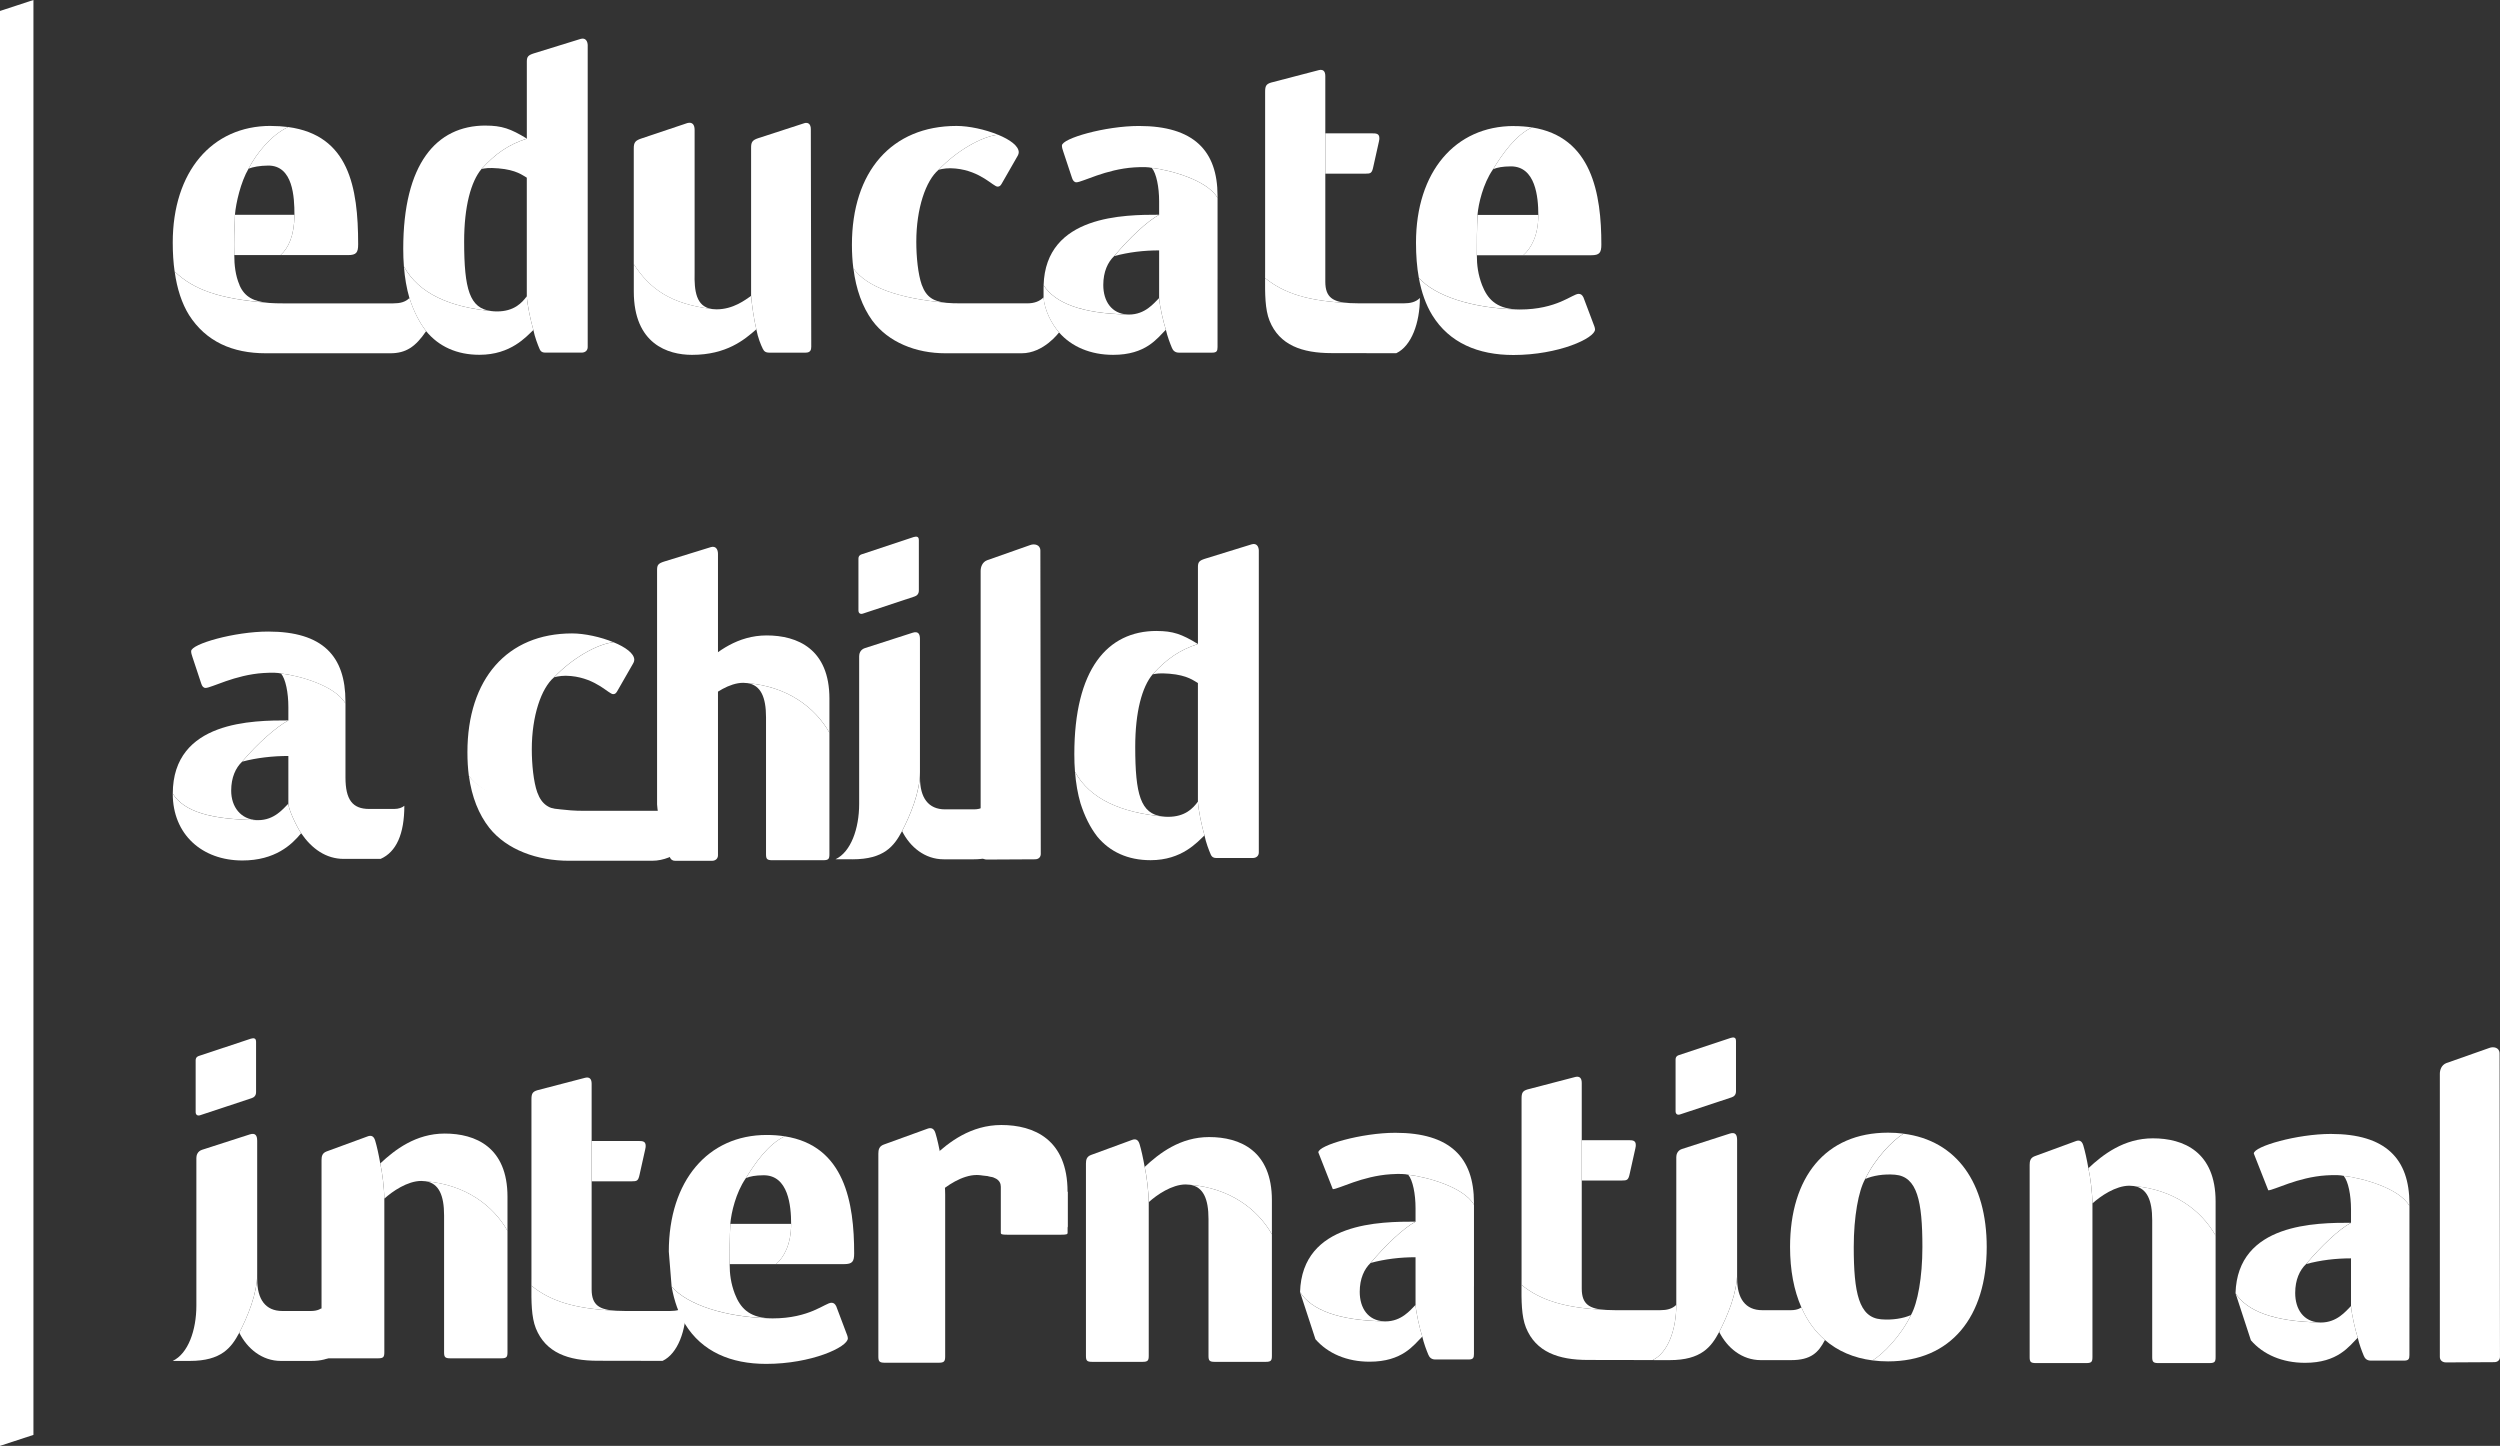 <?xml version="1.0" encoding="UTF-8"?>
<svg id="Layer_1" data-name="Layer 1" xmlns="http://www.w3.org/2000/svg" viewBox="0 0 871.06 503.77">
  <rect x="0" y="0" width="871.06" height="503.77" fill="#333333" stroke="none"/>
  <defs>
    <style>
      .cls-1 {
        fill: #fff;
      }
    </style>
  </defs>
  <g>
    <path class="cls-1" d="M403.86,74.84c-4.1,2.16-10.5,8.21-15.64,14.37-2.24,2.11-3.81,5.49-3.81,10.09,0,5.71,2.94,9.99,8.38,10.26-15.85-.32-25.18-3.95-29.17-10.17,.69-24.57,28.34-24.57,40.24-24.57Z"/>
    <path class="cls-1" d="M527.46,43.93c2.27,0,4.37,.16,6.31,.47-5.87,2.78-10.45,9.51-13.68,14.76-3.32,4.86-4.98,11.78-5.29,15.73-.22,4.81-.26,9.54-.23,14.04,0,3.43,.41,6.71,1.82,10.41,1.87,4.78,4.85,8.04,11.66,8.44-15.03-.46-28.13-4.62-33.7-11.02-.66-3.65-.98-7.73-.98-12.21,0-24.68,13.65-40.64,34.09-40.64Z"/>
    <path class="cls-1" d="M333.3,43.88c4.28,0,9.95,1.22,14.42,3.06-5.83,.66-14.52,5.7-20.68,12.2-4.49,3.81-7.78,13.5-7.78,25.07,0,5.26,.59,11.34,1.92,15.09h.01c1.56,4.26,4.1,5.72,8.37,6.19-16.36-1.51-27.5-5.39-32.23-11.96-.34-2.59-.5-5.33-.5-8.26,0-25.53,13.88-41.39,36.45-41.39Z"/>
    <path class="cls-1" d="M242.02,45.26v49.83c-.15,6.28,.52,11.68,5.94,12.57-14.33-1.78-21.56-6.97-27.14-15.62V51.68c0-2.12,.56-2.75,2.87-3.5,0,0,15.35-5.17,15.79-5.3,1.71-.46,2.54,.53,2.54,2.37Z"/>
    <path class="cls-1" d="M169.17,43.76c5.68,0,8.76,1.08,14.39,4.53-6.34,2.09-10.83,5.12-15.78,10.57-3.67,4.36-6.06,13.03-6.06,25.28,0,16.65,1.92,23.31,9.42,24.23-14.18-1.36-25.21-5.97-30.41-15.54-.16-1.97-.23-4.01-.23-6.13,0-29.49,11.42-42.95,28.68-42.95Z"/>
    <path class="cls-1" d="M94.28,43.88c2.19,0,4.23,.14,6.13,.38-5.89,2.76-10.96,9.03-13.81,14.51-2.7,4.57-4.43,12.05-4.74,16.07-.22,4.81-.32,8.93-.23,14.04,0,3.43,.4,7.17,1.82,10.41h-.03c1.84,4.35,5.25,5.77,9.93,6.2-16.98-1.36-25.82-4.53-32.5-10.87-.45-3.09-.66-6.46-.66-10.12,0-24.67,13.65-40.63,34.09-40.63Z"/>
    <path class="cls-1" d="M461.77,98.18c0,5.55,2.79,7.08,8.47,7.42-14.27-.64-22.79-3.32-29.45-8.72,0-.8,.01-1.61,.01-2.4V31.98c0-1.96,.33-2.69,2.08-3.21,0,0,15.76-4.14,16.65-4.34,1.42-.33,2.24,.28,2.24,2.09V98.18Z"/>
    <path class="cls-1" d="M520.09,59.16c3.23-5.25,7.81-11.98,13.68-14.76,20.96,3.25,24.18,23.23,24.18,40.77,0,2.86-.61,3.76-3.5,3.76h-23.71c2.66-2.34,5.25-6.71,5.25-14.04,0-6.19-.94-16.97-9.6-16.92-2.94,.03-4.58,.36-6.15,.98-.05,.08-.1,.14-.15,.21Z"/>
    <path class="cls-1" d="M424.22,97.36v23.56c0,1.34-.26,1.95-1.86,1.95h-11.6c-1.42,0-2.07-.81-2.41-1.61-.67-1.58-1.62-4.09-2.13-6.36-.88-2.73-2.16-8.26-2.35-11.04v-16.62c-5.36,0-10.6,.62-15.64,1.99,5.14-6.16,11.54-12.22,15.64-14.37v-4.69c0-4.97-.95-9.75-2.55-11.67,6.02,.7,19.2,4.08,22.91,10.45v28.42Z"/>
    <path class="cls-1" d="M424.22,68.2v.74c-3.7-6.37-16.89-9.75-22.91-10.45-1.13-.27-2.85-.37-6.08-.17-9.97,.63-18.21,5.2-20.19,5.2-.77,0-1.24-.66-1.52-1.51l-3.06-9.22c-.3-.84-.46-1.46-.46-2.07,0-2.51,15.11-6.83,26.84-6.83,19.07,0,27.38,8.61,27.38,24.32Z"/>
    <path class="cls-1" d="M354.95,53.09c0,.66-.46,1.36-.46,1.36l-5.48,9.56c-.38,.64-.7,1.02-1.42,1.02-1.52,0-5.87-5.45-14.64-6.31-2.62-.27-4.42,.05-5.9,.42,6.15-6.5,14.85-11.54,20.68-12.2,4.14,1.7,7.23,3.9,7.23,6.15Z"/>
    <path class="cls-1" d="M282.51,44.97l.15,75.85c0,1.09-.29,2.05-1.96,2.05h-12.62c-1.48,0-1.89-.56-2.31-1.35-.68-1.39-1.67-3.74-2.25-6.78-.82-3.24-1.67-9.42-1.82-11.64V51.49c0-1.86,.34-2.64,2.46-3.34,0,0,15.56-5.09,16.15-5.25,1.24-.34,2.2,.31,2.2,2.07Z"/>
    <path class="cls-1" d="M204.77,15.92V120.93c0,1.12-.8,1.92-2.08,1.93h-12.82c-1.03,0-1.55-.52-1.84-1.2-.65-1.51-1.7-4.2-2.19-6.69-1-3.61-2.03-8.12-2.29-11.78V61.91c-1.37-.75-3.53-2.72-9.9-3.25-3.48-.28-4.53-.03-5.87,.21,4.94-5.45,9.44-8.48,15.78-10.57V21.46c0-1.7,.47-2.22,2.4-2.85,0,0,16.07-4.98,16.37-5.06,1.67-.47,2.45,.77,2.45,2.37Z"/>
    <path class="cls-1" d="M124.79,85.12c0,2.86-.62,3.76-3.52,3.76h-23.52c2.66-2.34,4.84-6.71,4.84-14.04,0-6.19-.48-17.2-9.15-17.15-2.92,.03-5.25,.46-6.84,1.08,2.85-5.48,7.91-11.75,13.81-14.51,21.12,2.84,24.38,20.85,24.38,40.86Z"/>
    <path class="cls-1" d="M514.81,74.89h21.19c0,7.33-2.59,11.7-5.25,14.04h-16.17c-.02-4.51,.01-9.24,.23-14.04Z"/>
    <path class="cls-1" d="M555.29,113.12s.46,1.05,.46,1.66c0,3.07-12.75,8.91-28.45,8.91-6.15,0-11.74-1.06-16.53-3.33-4.79-2.26-8.79-5.75-11.75-10.56-2.19-3.58-3.75-7.9-4.67-13.02,5.57,6.4,18.67,10.56,33.7,11.02,.48,.02,.98,.02,1.46,.04,13,0,18.37-5.45,20.52-5.45,.75,0,1.22,.34,1.67,1.21l3.59,9.52Z"/>
    <path class="cls-1" d="M480.6,48.1c0,.3,0,.61-.15,1.22l-1.99,8.92c-.46,2.12-.91,2.27-2.73,2.27h-13.96v-14.05h16.23c1.37,0,2.6,0,2.6,1.66Z"/>
    <path class="cls-1" d="M494.72,103.82c0,8.62-2.91,16.73-8.23,19.25-7.56-.02-19.65-.04-22.57-.04-10.25,0-18.15-2.78-21.58-11.28-1.6-3.97-1.58-9.57-1.55-14.87,6.66,5.4,15.18,8.08,29.45,8.72,.06,.01,.12,.01,.19,.01,.94,.05,1.95,.08,3.06,.08h15.64c2.28,0,4.17-.44,5.6-1.87Z"/>
    <path class="cls-1" d="M363.6,103.61v-3.23c0-.32,0-.66,.02-.97,3.99,6.22,13.32,9.84,29.17,10.17,.17,.02,.36,.02,.55,.02,5.65,0,8.69-3.93,10.52-5.75,.2,2.78,1.47,8.32,2.35,11.04-3.05,3.02-6.94,8.75-18.38,8.75-7.85,0-14.51-2.84-18.85-7.84-2.52-2.91-5.05-7.62-5.4-12.2Z"/>
    <path class="cls-1" d="M363.6,103.61c.35,4.57,2.87,9.29,5.4,12.2,0,0-5.3,7.28-13.03,7.28h-26.54c-5.13,0-10.11-.94-14.5-2.86-4.41-1.91-8.23-4.76-11.06-8.62-3.37-4.68-5.6-10.7-6.52-18.08,4.73,6.58,15.87,10.45,32.23,11.96,.13,.01,.25,.02,.37,.04,1.33,.12,2.82,.16,4.49,.16h23.56c2.28,0,4.17-.65,5.6-2.08Z"/>
    <path class="cls-1" d="M261.7,103.09c.15,2.22,1,8.4,1.82,11.64-4.11,3.62-10.36,8.91-22.41,8.91-8.39,0-20.28-3.78-20.28-22.06v-9.55c5.58,8.65,12.81,13.84,27.14,15.62,.12,.03,.25,.03,.37,.05,.41,.05,.85,.08,1.31,.08,5.87,0,10.07-3.33,12.05-4.69Z"/>
    <path class="cls-1" d="M183.55,103.2c.26,3.66,1.29,8.16,2.29,11.78-2.44,2.26-7.79,8.64-18.78,8.64-3.98,0-7.51-.73-10.61-2.12-3.11-1.39-5.77-3.44-7.97-6.11-2.53-3.26-4.4-7.12-5.83-11.56-.97-3.31-1.61-6.98-1.92-10.99,5.2,9.57,16.23,14.17,30.41,15.54,.63,.09,1.31,.13,2.03,.13,5.96,0,8.69-3,10.39-5.3Z"/>
    <path class="cls-1" d="M81.86,74.84h20.73c0,7.33-2.18,11.7-4.84,14.04h-16.12c-.09-5.11,.01-9.24,.23-14.04Z"/>
    <path class="cls-1" d="M148.47,115.39c-3.7,5.44-7,7.7-12.49,7.7h-43.37c-5.82,0-11.02-1.02-15.51-3.19-4.5-2.18-8.28-5.51-11.24-10.14-2.5-4.05-4.16-9.06-5-15.12,6.69,6.34,15.53,9.51,32.5,10.87,.19,.03,.36,.04,.55,.05,1.41,.11,2.93,.14,4.56,.14h38.59c2.27,0,4.16-.42,5.6-1.86,1.44,4.43,3.3,8.29,5.83,11.56Z"/>
  </g>
  <polygon class="cls-1" points="11.65 499.95 0 503.77 0 3.82 11.65 0 11.65 499.95"/>
  <g>
    <path class="cls-1" d="M176.82,428.83v42.32c0,1.66-.3,2.12-2.16,2.12h-17.78c-1.84,0-2.15-.46-2.15-2.12v-47.69c0-6.98-1.82-11.17-6.43-11.89,13.87,1.2,23.48,8.4,28.52,17.26Z"/>
    <path class="cls-1" d="M176.82,416.97v11.87c-5.04-8.87-14.65-16.06-28.52-17.26-.04-.01-.07-.01-.12-.01-.45-.06-.91-.1-1.4-.1-4.8,0-10.08,3.63-12.88,6.19,0-3.48-.69-9.11-1.4-12.29,5.04-4.74,12.37-10.41,22.45-10.41,10.75,0,21.87,4.74,21.87,22.02Z"/>
    <path class="cls-1" d="M133.91,417.65v53.5c0,1.66-.31,2.12-2.16,2.12h-17.56c-1.86,0-2.16-.46-2.16-2.12v-66.94c0-1.35,.25-2.45,1.76-3.02l14.31-5.25c1.08-.41,2.1-.25,2.61,1.45,.58,1.91,1.24,4.86,1.78,7.97,.71,3.18,1.4,8.81,1.4,12.29Z"/>
    <path class="cls-1" d="M89.22,362.85v17.68c0,1.31-.8,1.86-1.57,2.11l-17.97,5.95c-.88,.27-1.51-.16-1.51-1.14v-18c0-.99,.63-1.39,1.14-1.54l18.1-6.01c1.05-.32,1.79-.13,1.79,.94h.02Z"/>
    <path class="cls-1" d="M89.61,397.35v46.52c0,6.96-3.34,14.81-6.24,20.49-2.77,5.2-6.23,9.82-17.25,9.82-.78,0-3.02,0-5.93-.01,5.33-2.53,8.23-10.64,8.23-19.25v-51.48c0-.86,.35-2.29,1.99-2.83l16.67-5.37c1.92-.61,2.52,.46,2.52,2.12Z"/>
    <path class="cls-1" d="M108.41,456.78c2.45,0,3.6-.98,3.6-.98,2.18,5.01,4.98,8.56,8.2,11.37,0,.01-.01,.04-.02,.05-2.24,4.27-4.77,6.96-11.79,6.96h-10.54c-6.54,0-11.7-4.27-14.48-9.82,2.9-5.68,6.24-13.53,6.24-20.49v1.93c0,6.9,2.89,10.98,8.72,10.98h10.08Z"/>
    <path class="cls-1" d="M206.14,449.27c0,5.55,2.79,7.08,8.47,7.42-14.27-.64-22.79-3.32-29.45-8.72,0-.8,.01-1.61,.01-2.4v-62.5c0-1.96,.33-2.69,2.08-3.21,0,0,15.76-4.14,16.65-4.34,1.42-.33,2.24,.28,2.24,2.09v71.66Z"/>
    <path class="cls-1" d="M224.97,399.19c0,.3,0,.61-.15,1.22l-1.99,8.92c-.46,2.12-.91,2.27-2.73,2.27h-13.96v-14.05h16.23c1.37,0,2.6,0,2.6,1.66Z"/>
    <path class="cls-1" d="M239.09,454.91c0,8.62-2.91,16.73-8.23,19.25-7.56-.02-19.65-.04-22.57-.04-10.25,0-18.15-2.78-21.58-11.28-1.6-3.97-1.58-9.57-1.55-14.87,6.66,5.4,15.18,8.08,29.45,8.72,.06,.01,.12,.01,.19,.01,.94,.05,1.95,.08,3.06,.08h15.64c2.28,0,4.17-.44,5.6-1.87Z"/>
    <path class="cls-1" d="M233.03,436.09c0-24.68,13.65-40.64,34.09-40.64,2.27,0,4.37,.16,6.31,.47-5.87,2.78-10.45,9.51-13.68,14.76-3.32,4.86-4.98,11.78-5.29,15.73-.22,4.81-.26,9.54-.23,14.04,0,3.43,.41,6.71,1.82,10.41,1.87,4.78,4.85,8.04,11.66,8.44-15.03-.46-28.13-4.62-33.7-11.02"/>
    <path class="cls-1" d="M259.75,410.68c3.23-5.25,7.81-11.98,13.68-14.76,20.96,3.25,24.18,23.23,24.18,40.77,0,2.86-.61,3.76-3.5,3.76h-23.71c2.66-2.34,5.25-6.71,5.25-14.04,0-6.19-.94-16.97-9.6-16.92-2.94,.03-4.58,.36-6.15,.98-.05,.08-.1,.14-.15,.21Z"/>
    <path class="cls-1" d="M254.46,426.42h21.19c0,7.33-2.59,11.7-5.25,14.04h-16.17c-.02-4.51,.01-9.24,.23-14.04Z"/>
    <path class="cls-1" d="M234.01,448.3c5.57,6.4,18.67,10.56,33.7,11.02,.48,.02,.98,.02,1.46,.04,13,0,18.37-5.45,20.52-5.45,.75,0,1.22,.34,1.67,1.21l3.59,9.52s.46,1.05,.46,1.66c0,3.07-12.75,8.91-28.45,8.91-6.15,0-11.74-1.06-16.53-3.33-4.79-2.26-8.79-5.75-11.75-10.56-2.19-3.58-3.75-7.9-4.67-13.02"/>
    <path class="cls-1" d="M371.98,415.31v14.18c0,.56-.31,.71-2.27,.71h-18.73c-1.95,0-2.27-.15-2.27-.71v-15.98c0-2.34-1.92-3.74-6.76-3.98,14.6,.4,24.72,2.81,30.03,5.78Z"/>
    <path class="cls-1" d="M371.98,415.22v12.5c-5.32-9.35-15.44-16.93-30.06-18.2-.04-.02-.09-.02-.14-.02-.47-.06-.95-.1-1.48-.1-5.07,0-10.63,3.82-13.58,6.53,0-3.66-.73-9.61-1.48-12.96,5.32-5.01,13.04-10.99,23.66-10.99,11.34,0,23.06,5.01,23.06,23.24Z"/>
    <path class="cls-1" d="M329.32,416.16v56.41c0,1.75-.33,2.24-2.29,2.24h-18.7c-1.98,0-2.29-.49-2.29-2.24v-70.58c0-1.41,.26-2.59,1.87-3.19l15.24-5.53c1.15-.43,2.24-.26,2.78,1.53,.62,2,1.32,5.12,1.9,8.4,.76,3.35,1.49,9.29,1.49,12.96Z"/>
    <path class="cls-1" d="M443.16,430.06v42.32c0,1.66-.3,2.12-2.16,2.12h-17.78c-1.84,0-2.15-.46-2.15-2.12v-47.69c0-6.98-1.82-11.17-6.43-11.89,13.87,1.2,23.48,8.4,28.52,17.26Z"/>
    <path class="cls-1" d="M443.16,418.19v11.87c-5.04-8.87-14.65-16.06-28.52-17.26-.04-.01-.07-.01-.12-.01-.45-.06-.91-.1-1.4-.1-4.8,0-10.08,3.63-12.88,6.19,0-3.48-.69-9.11-1.4-12.29,5.04-4.74,12.37-10.41,22.45-10.41,10.75,0,21.87,4.74,21.87,22.02Z"/>
    <path class="cls-1" d="M400.25,418.88v53.5c0,1.66-.31,2.12-2.16,2.12h-17.56c-1.86,0-2.16-.46-2.16-2.12v-66.94c0-1.35,.25-2.45,1.76-3.02l14.31-5.25c1.08-.41,2.1-.25,2.61,1.45,.58,1.91,1.24,4.86,1.78,7.97,.71,3.18,1.4,8.81,1.4,12.29Z"/>
    <path class="cls-1" d="M665.81,458.21c-3.43,7.16-9.5,13.4-13.34,15.79-6.65-.84-12.21-3.3-16.63-7.12-3.22-2.81-6.02-6.35-8.2-11.37-2.59-5.88-3.94-12.96-3.94-21.03,0-24.29,12.32-39.83,34.14-39.83,1.86,0,3.64,.11,5.35,.34-3.85,2.42-9.89,8.64-13.31,15.78-2.34,4.15-3.99,13.18-3.99,23.71,0,16.01,1.8,24.56,9.52,25.2,3.94,.34,7.79-.32,10.39-1.48Z"/>
    <path class="cls-1" d="M663.2,395.01c18.61,2.34,29.02,17.23,29.02,39.48,0,24.29-12.42,39.85-34.37,39.85-1.86,0-3.65-.11-5.37-.34,3.84-2.4,9.9-8.64,13.34-15.79,2.34-4.15,3.99-13.19,3.99-23.71,0-16.01-1.8-24.55-9.52-25.2-3.94-.33-7.79,.33-10.39,1.49,3.42-7.13,9.46-13.36,13.31-15.78Z"/>
    <path class="cls-1" d="M771.97,430.49v42.32c0,1.66-.3,2.12-2.16,2.12h-17.78c-1.84,0-2.15-.46-2.15-2.12v-47.69c0-6.98-1.82-11.17-6.43-11.89,13.87,1.2,23.48,8.4,28.52,17.26Z"/>
    <path class="cls-1" d="M771.97,418.63v11.87c-5.04-8.87-14.65-16.06-28.52-17.26-.04-.01-.07-.01-.12-.01-.45-.06-.91-.1-1.4-.1-4.8,0-10.08,3.63-12.88,6.19,0-3.48-.69-9.11-1.4-12.29,5.04-4.74,12.37-10.41,22.45-10.41,10.75,0,21.87,4.74,21.87,22.02Z"/>
    <path class="cls-1" d="M729.06,419.31v53.5c0,1.66-.31,2.12-2.16,2.12h-17.56c-1.86,0-2.16-.46-2.16-2.12v-66.94c0-1.35,.25-2.45,1.76-3.02l14.31-5.25c1.08-.41,2.1-.25,2.61,1.45,.58,1.91,1.24,4.86,1.78,7.97,.71,3.18,1.4,8.81,1.4,12.29Z"/>
    <path class="cls-1" d="M604.86,362.57v17.68c0,1.31-.8,1.86-1.57,2.11l-17.97,5.95c-.88,.27-1.51-.16-1.51-1.14v-18c0-.99,.63-1.39,1.14-1.54l18.1-6.01c1.05-.32,1.79-.13,1.79,.94h.02Z"/>
    <path class="cls-1" d="M605.25,397.07v46.52c0,6.96-3.34,14.81-6.24,20.49-2.77,5.2-6.23,9.82-17.25,9.82-.78,0-3.02,0-5.93-.01,5.33-2.53,8.23-10.64,8.23-19.25v-51.48c0-.86,.35-2.29,1.99-2.83l16.67-5.37c1.92-.61,2.52,.46,2.52,2.12Z"/>
    <path class="cls-1" d="M624.05,456.5c2.45,0,3.6-.98,3.6-.98,2.18,5.01,4.98,8.56,8.2,11.37,0,.01-.01,.04-.02,.05-2.24,4.27-4.77,6.96-11.79,6.96h-10.54c-6.54,0-11.7-4.27-14.48-9.82,2.9-5.68,6.24-13.53,6.24-20.49v1.93c0,6.9,2.89,10.98,8.72,10.98h10.08Z"/>
    <path class="cls-1" d="M551.12,448.99c0,5.55,2.79,7.08,8.47,7.42-14.27-.64-22.79-3.32-29.45-8.72,0-.8,.01-1.61,.01-2.4v-62.5c0-1.96,.33-2.69,2.08-3.21,0,0,15.76-4.14,16.65-4.34,1.42-.33,2.24,.28,2.24,2.09v71.66Z"/>
    <path class="cls-1" d="M569.95,398.91c0,.3,0,.61-.15,1.22l-1.99,8.92c-.46,2.12-.91,2.27-2.73,2.27h-13.96v-14.05h16.23c1.37,0,2.6,0,2.6,1.66Z"/>
    <path class="cls-1" d="M584.06,454.63c0,8.62-2.91,16.73-8.23,19.25-7.56-.02-19.65-.04-22.57-.04-10.25,0-18.15-2.78-21.58-11.28-1.6-3.97-1.58-9.57-1.55-14.87,6.66,5.4,15.18,8.08,29.45,8.72,.06,.01,.12,.01,.19,.01,.94,.05,1.95,.08,3.06,.08h15.64c2.28,0,4.17-.44,5.6-1.87Z"/>
    <path class="cls-1" d="M452.97,450.22c.69-24.57,28.34-24.57,40.24-24.57-4.1,2.16-10.5,8.21-15.64,14.37-2.24,2.11-3.81,5.49-3.81,10.09,0,5.71,2.94,9.99,8.38,10.26-15.85-.32-25.18-3.95-29.17-10.17"/>
    <path class="cls-1" d="M513.56,448.17v23.56c0,1.34-.26,1.95-1.86,1.95h-11.6c-1.42,0-2.07-.81-2.41-1.61-.67-1.58-1.62-4.09-2.13-6.36-.88-2.73-2.16-8.26-2.35-11.04v-16.62c-5.36,0-10.6,.62-15.64,1.99,5.14-6.16,11.54-12.22,15.64-14.37v-4.69c0-4.97-.95-9.75-2.55-11.67,6.02,.7,19.2,4.08,22.91,10.45v28.42Z"/>
    <path class="cls-1" d="M459.34,401.52c0-2.51,15.11-6.83,26.84-6.83,19.07,0,27.38,8.61,27.38,24.32v.74c-3.7-6.37-16.89-9.75-22.91-10.45-1.13-.27-2.85-.37-6.08-.17-9.97,.63-18.21,5.2-20.19,5.2"/>
    <path class="cls-1" d="M452.97,450.22c3.99,6.22,13.32,9.84,29.17,10.17,.17,.02,.36,.02,.55,.02,5.65,0,8.69-3.93,10.52-5.75,.2,2.78,1.47,8.32,2.35,11.04-3.05,3.02-6.94,8.75-18.38,8.75-7.85,0-14.51-2.84-18.85-7.84"/>
    <path class="cls-1" d="M778.91,450.61c.69-24.57,28.34-24.57,40.24-24.57-4.1,2.16-10.5,8.21-15.64,14.37-2.24,2.11-3.81,5.49-3.81,10.09,0,5.71,2.94,9.99,8.38,10.26-15.85-.32-25.18-3.95-29.17-10.17"/>
    <path class="cls-1" d="M839.5,448.56v23.56c0,1.34-.26,1.95-1.86,1.95h-11.6c-1.42,0-2.07-.81-2.41-1.61-.67-1.58-1.62-4.09-2.13-6.36-.88-2.73-2.16-8.26-2.35-11.04v-16.62c-5.36,0-10.6,.62-15.64,1.99,5.14-6.16,11.54-12.22,15.64-14.37v-4.69c0-4.97-.95-9.75-2.55-11.67,6.02,.7,19.2,4.08,22.91,10.45v28.42Z"/>
    <path class="cls-1" d="M785.28,401.92c0-2.51,15.11-6.83,26.84-6.83,19.07,0,27.38,8.61,27.38,24.32v.74c-3.7-6.37-16.89-9.75-22.91-10.45-1.13-.27-2.85-.37-6.08-.17-9.97,.63-18.21,5.2-20.19,5.2"/>
    <path class="cls-1" d="M778.91,450.61c3.99,6.22,13.32,9.84,29.17,10.17,.17,.02,.36,.02,.55,.02,5.65,0,8.69-3.93,10.52-5.75,.2,2.78,1.47,8.32,2.35,11.04-3.05,3.02-6.94,8.75-18.38,8.75-7.85,0-14.51-2.84-18.85-7.84"/>
    <path class="cls-1" d="M870.91,367.07s.14,104.63,.14,105.66-.66,1.88-2.03,1.88l-16.74,.09c-1.37,0-2.18-.82-2.18-1.89v-98.67c0-1.45,.63-3.09,2.23-3.72l15.04-5.3c1.4-.54,3.54-.18,3.54,1.94Z"/>
  </g>
  <g>
    <path class="cls-1" d="M100.46,251.02c-4.1,2.16-10.96,8.21-16.1,14.37-2.24,2.11-3.81,5.49-3.81,10.09,0,5.7,3.36,9.99,8.83,10.26-16.12-.26-25.17-2.93-29.18-9.2,0-25.53,28.22-25.53,40.27-25.53Z"/>
    <path class="cls-1" d="M140.88,280.74c0,9.8-2.76,16.07-8.26,18.52h-12.85c-6.18,0-11.15-3.55-14.84-8.94-1.65-2.42-4.46-8.46-4.46-10.3v-16.62c-5.36,0-11.06,.62-16.1,1.99,5.14-6.16,12-12.22,16.1-14.37v-4.69c0-4.97-.95-9.75-2.55-11.67,6.02,.7,18.75,4.08,22.45,10.45v25.77c0,7.74,2.44,10.98,8.26,10.98h8.68c1.6,0,2.85-.47,3.58-1.12Z"/>
    <path class="cls-1" d="M120.36,244.37v.74c-3.7-6.37-16.43-9.75-22.45-10.45-1.13-.27-2.85-.37-6.08-.17-9.97,.63-18.21,5.2-20.19,5.2-.77,0-1.23-.58-1.52-1.51l-3.06-9.23c-.3-.84-.46-1.46-.46-2.07,0-2.51,15.11-6.83,26.84-6.83,19.07,0,26.92,8.61,26.92,24.32Z"/>
    <path class="cls-1" d="M100.46,280.02c0,1.84,2.81,7.89,4.46,10.3-3.26,3.98-9.04,9.49-20.48,9.49-14.03,0-24.25-9.06-24.25-23.26,4.01,6.27,13.06,8.94,29.18,9.2h.1c.15,.01,.3,.01,.46,.01,5.65,0,8.69-3.92,10.53-5.74Z"/>
    <path class="cls-1" d="M199.33,220.7c4.28,0,9.95,1.22,14.42,3.06-5.83,.66-14.52,5.7-20.68,12.2-4.49,3.81-7.78,13.5-7.78,25.07,0,5.26,.59,11.34,1.92,15.09h.01c1.56,4.26,4.1,5.72,8.37,6.19-16.36-1.51-27.5-5.39-32.23-11.96-.34-2.59-.5-5.33-.5-8.26,0-25.53,13.88-41.39,36.45-41.39Z"/>
    <path class="cls-1" d="M220.99,229.92c0,.66-.46,1.36-.46,1.36l-5.48,9.56c-.38,.64-.7,1.02-1.42,1.02-1.52,0-5.87-5.45-14.64-6.31-2.62-.27-4.42,.05-5.9,.42,6.15-6.5,14.85-11.54,20.68-12.2,4.14,1.7,7.23,3.9,7.23,6.15Z"/>
    <path class="cls-1" d="M228.94,225.36v-26.83c0-1.7,.47-2.22,2.4-2.85,0,0,16.07-4.98,16.37-5.06,1.67-.47,2.45,.77,2.45,2.37v105.01c0,1.12-.8,1.92-2.08,1.93h-12.82c-1.03,0-1.55-.52-1.84-1.2-.65-1.51-1.7-4.2-2.19-6.69-1-3.61-2.03-8.12-2.29-11.78v-41.29"/>
    <path class="cls-1" d="M241.39,292.63s-5.77,7.28-14.18,7.28h-28.9c-5.58,0-11-.94-15.79-2.86-4.8-1.91-8.96-4.76-12.04-8.62-3.67-4.68-6.09-10.7-7.1-18.08,5.15,6.58,17.28,10.45,35.09,11.96,.14,.01,.27,.02,.4,.04,1.44,.12,3.07,.16,4.89,.16h25.65"/>
    <path class="cls-1" d="M288.99,255.28v42.32c0,1.66-.3,2.12-2.16,2.12h-17.78c-1.84,0-2.15-.46-2.15-2.12v-47.69c0-6.98-1.82-11.17-6.43-11.89,13.87,1.2,23.48,8.4,28.52,17.26Z"/>
    <path class="cls-1" d="M288.99,243.41v11.87c-5.04-8.87-14.65-16.06-28.52-17.26-.04-.01-.07-.01-.12-.01-.45-.06-.91-.1-1.4-.1-4.8,0-10.08,3.63-12.88,6.19,0-3.48-.69-9.11-1.4-12.29,5.04-4.74,12.37-10.41,22.45-10.41,10.75,0,21.87,4.74,21.87,22.02Z"/>
    <path class="cls-1" d="M320.15,188.07v17.68c0,1.31-.8,1.86-1.57,2.11l-17.97,5.95c-.88,.27-1.51-.16-1.51-1.14v-18c0-.99,.63-1.39,1.14-1.54l18.1-6.01c1.05-.32,1.79-.13,1.79,.94h.02Z"/>
    <path class="cls-1" d="M291.12,299.38c5.33-2.53,8.23-10.64,8.23-19.25v-51.48c0-.86,.35-2.29,1.99-2.83l16.67-5.37c1.92-.61,2.52,.46,2.52,2.12v46.52c0,6.96-3.34,14.81-6.24,20.49-2.77,5.2-6.23,9.82-17.25,9.82-.78,0-3.02,0-5.93-.01"/>
    <path class="cls-1" d="M362.49,191.86s.14,104.63,.14,105.66-.66,1.88-2.03,1.88l-16.74,.09c-1.37,0-2.18-.82-2.18-1.89v-98.67c0-1.45,.63-3.09,2.23-3.72l15.04-5.3c1.4-.54,3.54-.18,3.54,1.94Z"/>
    <path class="cls-1" d="M339.34,282c2.45,0,3.6-.98,3.6-.98,2.18,5.01,4.98,8.56,8.2,11.37,0,.01-.01,.04-.02,.05-2.24,4.27-4.77,6.96-11.79,6.96h-10.54c-6.54,0-11.7-4.27-14.48-9.82,2.9-5.68,6.24-13.53,6.24-20.49v1.93c0,6.9,2.89,10.98,8.72,10.98h10.08Z"/>
    <path class="cls-1" d="M402.99,219.85c5.68,0,8.76,1.08,14.39,4.53-6.34,2.09-10.83,5.12-15.78,10.57-3.67,4.36-6.06,13.03-6.06,25.28,0,16.65,1.92,23.31,9.42,24.23-14.18-1.36-25.21-5.97-30.41-15.54-.16-1.97-.23-4.01-.23-6.13,0-29.49,11.42-42.95,28.68-42.95Z"/>
    <path class="cls-1" d="M438.6,192.01v105.01c0,1.12-.8,1.92-2.08,1.93h-12.82c-1.03,0-1.55-.52-1.84-1.2-.65-1.51-1.7-4.2-2.19-6.69-1-3.61-2.03-8.12-2.29-11.78v-41.29c-1.37-.75-3.53-2.72-9.9-3.25-3.48-.28-4.53-.03-5.87,.21,4.94-5.45,9.44-8.48,15.78-10.57v-26.83c0-1.7,.47-2.22,2.4-2.85,0,0,16.07-4.98,16.37-5.06,1.67-.47,2.45,.77,2.45,2.37Z"/>
    <path class="cls-1" d="M417.38,279.29c.26,3.66,1.29,8.16,2.29,11.78-2.44,2.26-7.79,8.64-18.78,8.64-3.98,0-7.51-.73-10.61-2.12-3.11-1.39-5.77-3.44-7.97-6.11-2.53-3.26-4.4-7.12-5.83-11.56-.97-3.31-1.61-6.98-1.92-10.99,5.2,9.57,16.23,14.17,30.41,15.54,.63,.09,1.31,.13,2.03,.13,5.96,0,8.69-3,10.39-5.3Z"/>
  </g>
</svg>